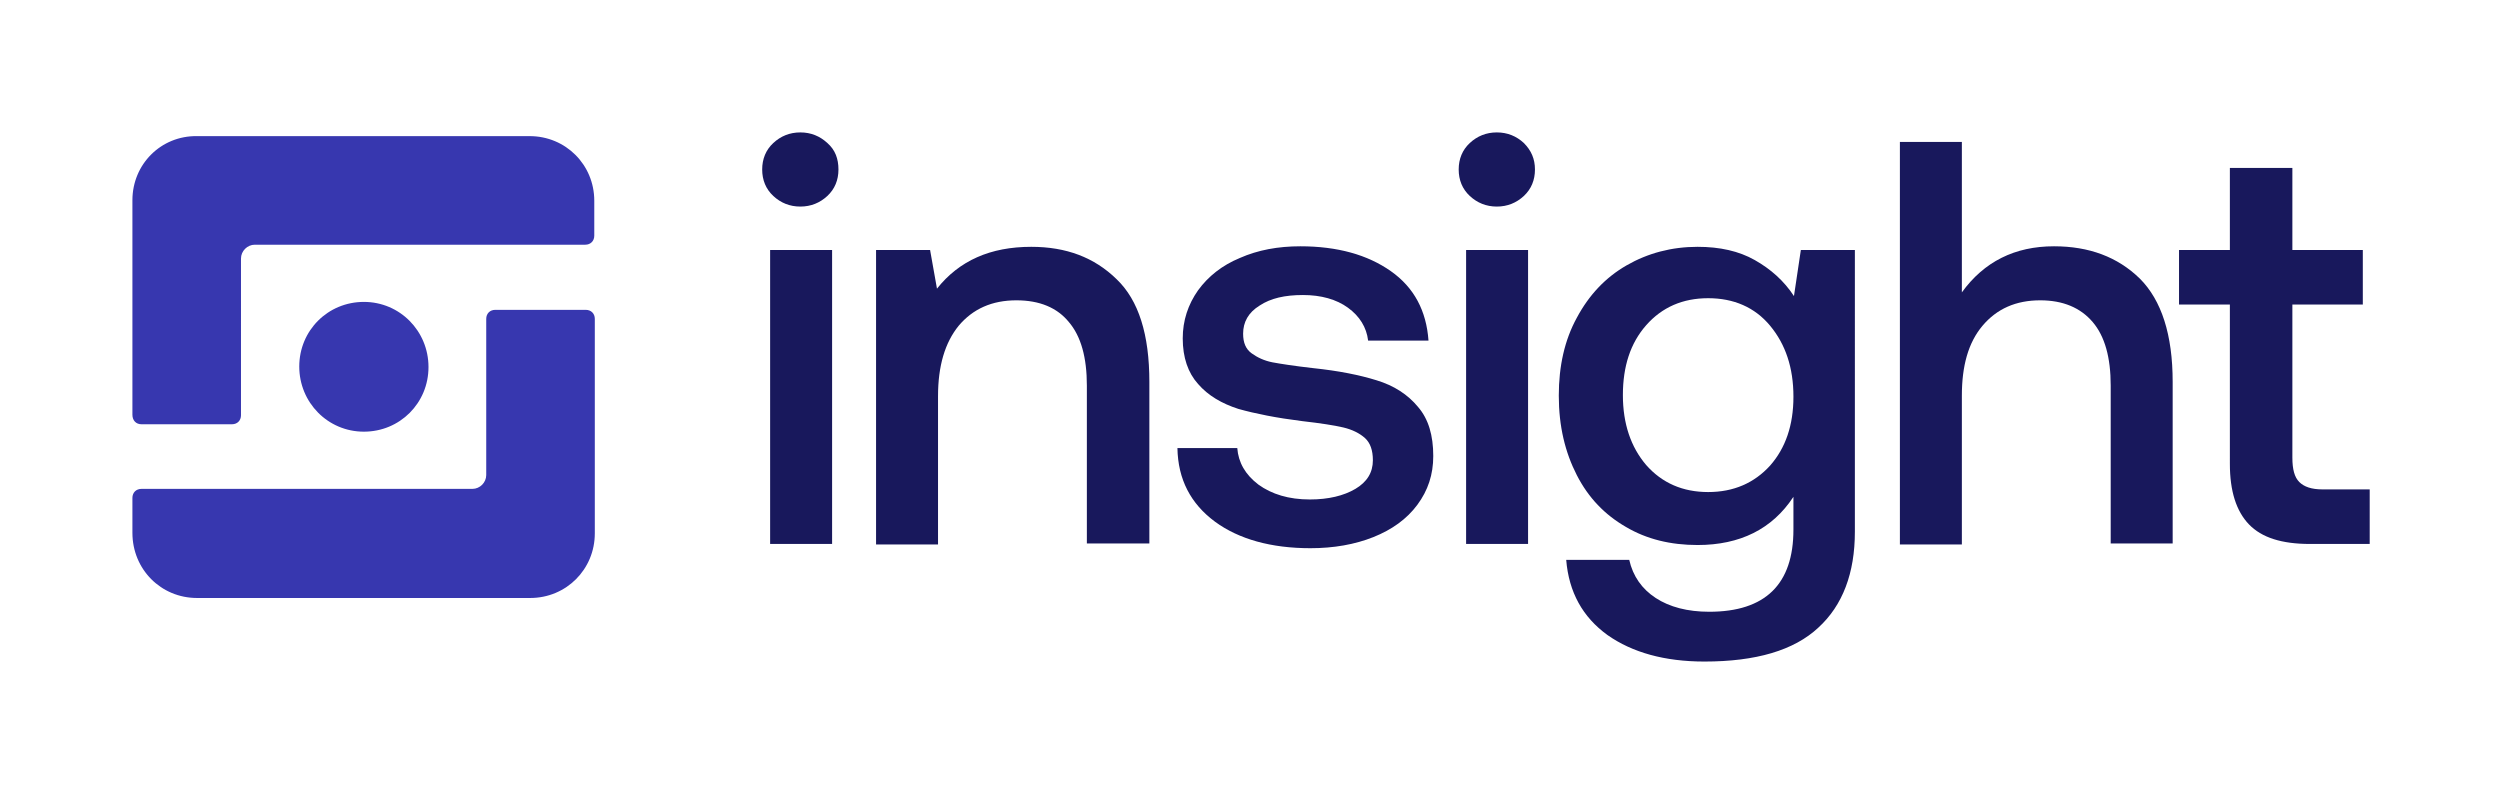 <?xml version="1.0" encoding="utf-8"?>
<!-- Generator: Adobe Illustrator 25.1.0, SVG Export Plug-In . SVG Version: 6.00 Build 0)  -->
<svg version="1.1" xmlns="http://www.w3.org/2000/svg" xmlns:xlink="http://www.w3.org/1999/xlink" x="0px" y="0px"
	 viewBox="0 0 472 150" style="enable-background:new 0 0 472 150;" xml:space="preserve">
<style type="text/css">
	.st0{fill:#3737AF;}
	.st1{fill:#18185C;}
</style>
<g id="Layer_1">
</g>
<g id="Layer_2">
	<g>
		<path class="st0" d="M26.7,80.1h17.1c1,0,1.7-0.7,1.7-1.7V48.8c0-1.4,1.2-2.6,2.6-2.6h62.4c1,0,1.7-0.7,1.7-1.7v-6.6
			c0-6.8-5.4-12.2-12.2-12.2H37.2C30.4,25.6,25,31,25,37.8v40.5C25,79.4,25.7,80.1,26.7,80.1z M68.7,81.5c6.8,0,12.2-5.4,12.2-12.2
			S75.5,57,68.7,57c-6.8,0-12.2,5.4-12.2,12.2S61.9,81.5,68.7,81.5z M37.2,112.9h62.9c6.8,0,12.2-5.4,12.2-12.2V60.2
			c0-1-0.7-1.7-1.7-1.7H93.5c-1,0-1.7,0.7-1.7,1.7v29.5c0,1.4-1.2,2.6-2.6,2.6H26.7c-1,0-1.7,0.7-1.7,1.7v6.6
			C25,107.5,30.4,112.9,37.2,112.9z"/>
		<g>
			<path class="st1" d="M158.3,32c0,2-0.7,3.7-2.1,5c-1.4,1.3-3.1,2-5.1,2s-3.7-0.7-5.1-2c-1.4-1.3-2.1-3-2.1-5c0-2,0.7-3.7,2.1-5
				c1.4-1.3,3.1-2,5.1-2s3.7,0.7,5.1,2C157.7,28.3,158.3,30,158.3,32z M157.1,47.2v55.5h-11.7V47.2H157.1z"/>
			<path class="st1" d="M217,72.1v30.5h-11.8V72.8c0-5.3-1.1-9.3-3.4-12c-2.2-2.7-5.5-4.1-9.9-4.1c-4.6,0-8.2,1.6-10.9,4.8
				c-2.6,3.2-3.9,7.6-3.9,13.3v28h-11.7V47.2h10.2l1.3,7.3c4.2-5.3,10.1-7.9,17.8-7.9c6.6,0,11.9,2,16.1,6.1
				C215,56.7,217,63.2,217,72.1z"/>
			<path class="st1" d="M237.6,91.5c2.5,1.8,5.7,2.8,9.7,2.8c3.5,0,6.4-0.7,8.6-2c2.2-1.3,3.3-3.1,3.3-5.4c0-1.9-0.5-3.3-1.5-4.2
				s-2.4-1.6-4.1-2c-1.7-0.4-4.3-0.8-7.8-1.2c-4.8-0.6-8.8-1.4-12-2.3c-3.1-1-5.7-2.5-7.6-4.7c-1.9-2.1-2.9-5-2.9-8.6
				c0-3.4,1-6.4,2.9-9.1c1.9-2.6,4.5-4.7,7.9-6.1c3.4-1.5,7.2-2.2,11.4-2.2c7,0,12.7,1.6,17.1,4.7c4.4,3.1,6.7,7.5,7.1,13.1h-11.4
				c-0.3-2.5-1.6-4.6-3.8-6.2c-2.2-1.6-5.1-2.4-8.5-2.4c-3.4,0-6.1,0.6-8.2,2c-2.1,1.3-3.1,3.1-3.1,5.3c0,1.7,0.5,2.9,1.6,3.7
				s2.4,1.4,3.9,1.7c1.6,0.3,4.2,0.7,7.7,1.1c4.8,0.5,8.8,1.3,12,2.3c3.3,1,5.9,2.7,7.8,5c2,2.3,2.9,5.4,2.9,9.3c0,3.5-1,6.5-3,9.2
				s-4.8,4.7-8.3,6.1c-3.5,1.4-7.5,2.1-11.9,2.1c-7.4,0-13.5-1.7-18-5c-4.6-3.4-7-8-7.1-13.9h11.3C233.8,87.3,235.1,89.6,237.6,91.5
				z"/>
			<path class="st1" d="M289.8,32c0,2-0.7,3.7-2.1,5c-1.4,1.3-3.1,2-5.1,2c-2,0-3.7-0.7-5.1-2c-1.4-1.3-2.1-3-2.1-5
				c0-2,0.7-3.7,2.1-5c1.4-1.3,3.1-2,5.1-2c2,0,3.7,0.7,5.1,2C289.1,28.4,289.8,30,289.8,32z M288.5,47.2v55.5h-11.7V47.2H288.5z"/>
			<path class="st1" d="M350.2,100.4c0,7.8-2.3,13.9-6.9,18.1c-4.6,4.3-11.8,6.4-21.5,6.4c-7.5,0-13.6-1.7-18.3-5
				c-4.7-3.4-7.3-8.1-7.8-14.2h11.9c0.7,3.1,2.4,5.5,5,7.2c2.6,1.7,6,2.6,10.1,2.6c10.6,0,15.9-5.2,15.9-15.5v-6.2
				c-4,6.1-10.1,9.1-18.1,9.1c-5.1,0-9.6-1.1-13.5-3.4c-4-2.3-7.1-5.5-9.3-9.8s-3.4-9.2-3.4-15c0-5.6,1.1-10.5,3.4-14.7
				c2.3-4.3,5.4-7.6,9.4-9.9c4-2.3,8.5-3.5,13.4-3.5c4.2,0,7.8,0.8,10.8,2.5s5.5,3.9,7.4,6.8l1.3-8.7h10.2L350.2,100.4L350.2,100.4z
				 M338.6,74.9c0-5.5-1.5-9.9-4.4-13.4s-6.9-5.2-11.7-5.2c-4.8,0-8.7,1.7-11.7,5.1c-3,3.4-4.4,7.8-4.4,13.2c0,5.4,1.5,9.8,4.4,13.2
				c3,3.4,6.9,5.1,11.7,5.1c4.8,0,8.7-1.7,11.7-5C337.1,84.6,338.6,80.3,338.6,74.9z"/>
			<path class="st1" d="M410.2,72.1v30.5h-11.7V72.8c0-5.3-1.1-9.3-3.4-12c-2.3-2.7-5.6-4.1-9.9-4.1c-4.6,0-8.2,1.6-10.9,4.8
				s-3.9,7.6-3.9,13.2v28.1h-11.7V26.8h11.7v28.4c4.2-5.8,10-8.7,17.4-8.7c6.6,0,12,2,16.2,6.1C408.1,56.7,410.2,63.2,410.2,72.1z"
				/>
			<path class="st1" d="M411.4,57.5V47.2h9.6V31.7h11.8v15.5h13.3v10.3h-13.3v28.9c0,2.2,0.4,3.7,1.3,4.6c0.9,0.9,2.3,1.4,4.4,1.4
				h8.9v10.3h-11.3c-5.3,0-9.1-1.2-11.5-3.7c-2.4-2.5-3.6-6.3-3.6-11.4V57.5H411.4z"/>
		</g>
	</g>
</g>
</svg>
